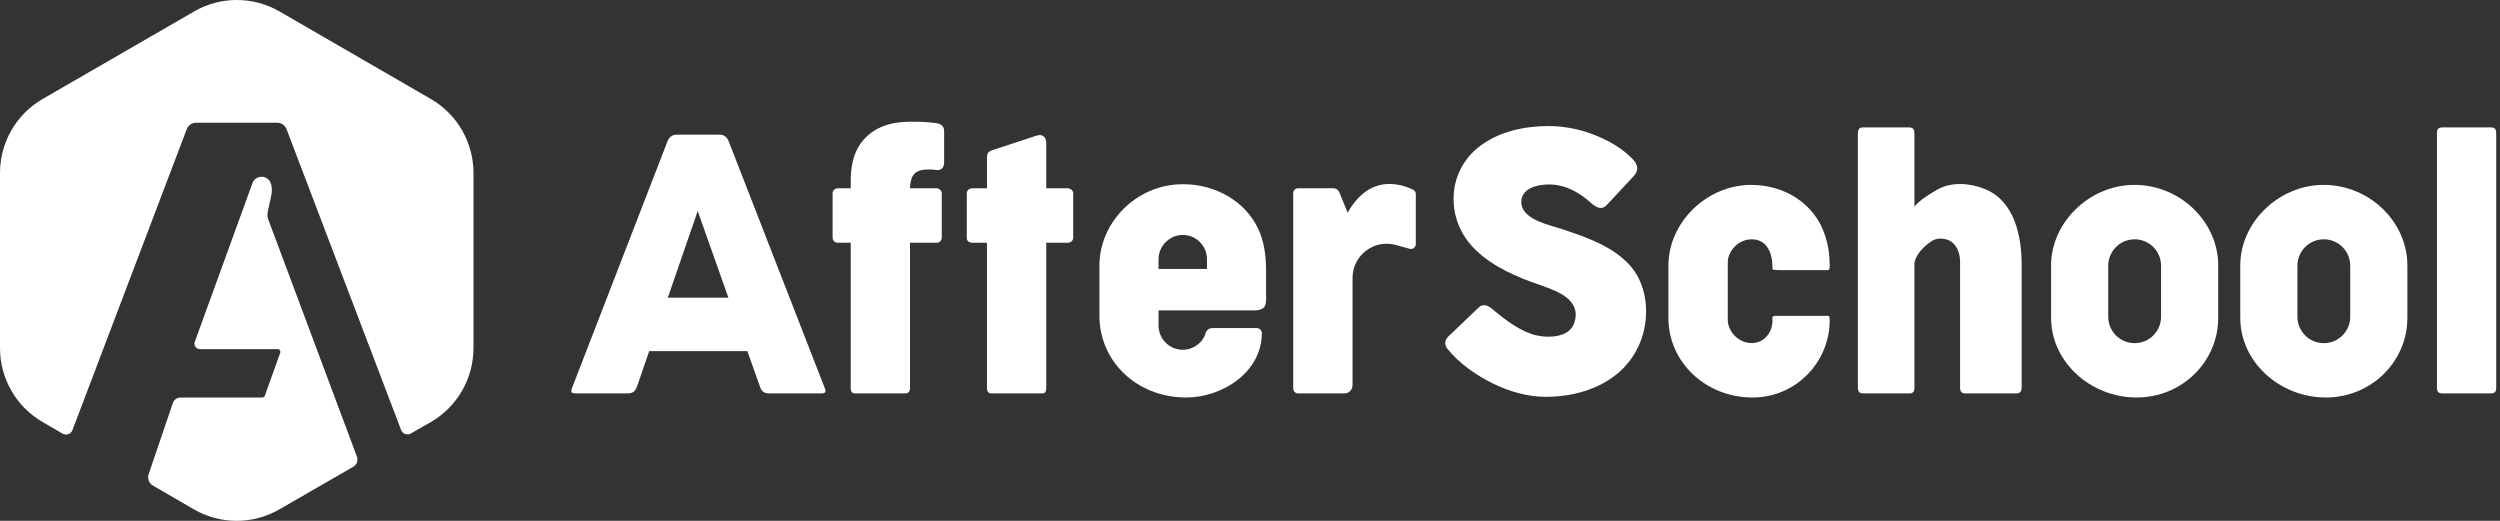 <svg width="192" height="40" viewBox="0 0 192 40" fill="none" xmlns="http://www.w3.org/2000/svg">
<rect x="0" y="0" width="192" height="40" fill="#333333" stroke="none"/>
<path d="M21.471 0.881L33.082 7.598C35.116 8.772 36.364 10.942 36.364 13.29V26.725C36.364 29.073 35.116 31.243 33.082 32.417L31.554 33.291C31.275 33.451 30.919 33.323 30.805 33.022L22.005 9.916C21.887 9.619 21.604 9.426 21.293 9.426H15.056C14.744 9.426 14.462 9.619 14.344 9.916L5.562 33.036C5.447 33.338 5.089 33.466 4.809 33.303L3.281 32.417C1.247 31.243 0 29.073 0 26.725V13.29C0 10.942 1.247 8.772 3.281 7.598L14.908 0.881C16.927 -0.294 19.436 -0.294 21.471 0.881Z" fill="white"/>
<path d="M20.814 14.126C20.898 14.428 20.902 14.746 20.827 15.05L20.568 16.237C20.518 16.439 20.53 16.653 20.6 16.848L27.419 35.087C27.52 35.373 27.402 35.689 27.14 35.841L21.456 39.119C19.422 40.294 16.927 40.294 14.893 39.119L11.743 37.293C11.44 37.117 11.303 36.752 11.416 36.42L13.274 30.956C13.36 30.701 13.6 30.529 13.869 30.529H20.142C20.231 30.529 20.31 30.474 20.34 30.39L21.521 27.095C21.57 26.958 21.469 26.814 21.324 26.814H15.354C15.063 26.814 14.861 26.523 14.961 26.249L19.389 14.063C19.643 13.382 20.62 13.425 20.814 14.126Z" fill="white"/>
<path d="M65.336 18.641V29.803C65.336 29.966 65.372 30.065 65.423 30.123C65.47 30.177 65.548 30.214 65.68 30.214H69.519C69.641 30.214 69.724 30.179 69.782 30.12C69.849 30.054 69.889 29.954 69.889 29.803V18.641H71.932C72.167 18.641 72.328 18.476 72.328 18.242V14.833C72.328 14.633 72.124 14.461 71.932 14.461H69.885C69.915 13.649 70.131 13.116 70.977 13.034C71.277 13.005 71.614 13.01 71.861 13.052C72.265 13.119 72.51 12.884 72.51 12.482V10.065C72.51 9.662 72.24 9.507 71.875 9.457C70.913 9.319 69.559 9.311 68.81 9.431C67.468 9.645 66.305 10.378 65.742 11.644C65.473 12.26 65.336 13.008 65.336 13.893V14.461H64.353C64.143 14.461 63.944 14.614 63.944 14.833V18.242C63.944 18.483 64.114 18.641 64.353 18.641H65.336Z" fill="white"/>
<path fill-rule="evenodd" clip-rule="evenodd" d="M51.256 10.873C51.317 10.72 51.406 10.572 51.541 10.473C51.654 10.39 51.795 10.345 51.969 10.345H55.272C55.441 10.345 55.578 10.389 55.69 10.473C55.824 10.572 55.911 10.72 55.972 10.873L63.336 29.791C63.372 29.881 63.431 30.03 63.371 30.123C63.344 30.166 63.268 30.214 63.072 30.214H59.053C58.872 30.214 58.732 30.17 58.624 30.09C58.516 30.01 58.429 29.886 58.37 29.707L57.398 26.969H49.857L48.915 29.705C48.865 29.854 48.785 29.996 48.657 30.09C48.547 30.17 48.403 30.214 48.217 30.214H44.198C44.008 30.214 43.933 30.166 43.905 30.123C43.876 30.077 43.863 29.979 43.934 29.79L51.256 10.873ZM55.94 22.859L53.584 16.207L51.289 22.859H55.94Z" fill="white"/>
<path d="M82.012 18.641H80.352V29.79C80.352 29.959 80.317 30.063 80.269 30.123C80.225 30.178 80.154 30.214 80.034 30.214H76.156C76.019 30.214 75.938 30.176 75.888 30.119C75.836 30.059 75.799 29.957 75.799 29.79V18.641H74.659C74.55 18.641 74.451 18.607 74.36 18.538C74.291 18.479 74.25 18.392 74.25 18.256V14.833C74.25 14.614 74.448 14.461 74.659 14.461H75.799V12.129C75.799 11.951 75.831 11.824 75.885 11.737C75.93 11.663 76.041 11.584 76.258 11.517L79.641 10.406C79.855 10.345 80.016 10.373 80.142 10.466C80.322 10.591 80.352 10.828 80.352 11.032V14.461H82.012C82.197 14.461 82.421 14.636 82.421 14.833V18.256C82.421 18.482 82.235 18.641 82.012 18.641Z" fill="white"/>
<path d="M103.501 16.34C104.301 14.882 105.341 14.29 106.248 14.159C107.164 14.027 108.02 14.319 108.551 14.584C108.663 14.64 108.733 14.759 108.733 14.896V18.743C108.733 18.992 108.497 19.172 108.258 19.106L107.193 18.812C105.523 18.352 103.875 19.613 103.875 21.351V29.586C103.875 29.933 103.595 30.214 103.25 30.214H99.695C99.488 30.214 99.319 30.046 99.319 29.837V14.835C99.319 14.626 99.488 14.458 99.695 14.458H102.399C102.601 14.458 102.783 14.58 102.86 14.767L103.501 16.34Z" fill="white"/>
<path d="M118.718 30.475C117.305 30.475 115.934 30.075 114.67 29.46C113.365 28.814 112.058 27.914 111.143 26.765C110.914 26.437 110.954 26.122 111.227 25.848L113.56 23.619C113.889 23.289 114.304 23.462 114.6 23.732C115.522 24.486 116.441 25.228 117.579 25.636C118.601 26.003 120.6 26.051 120.938 24.691C121.415 22.982 119.557 22.337 118.283 21.894C116.505 21.276 114.693 20.519 113.321 19.189C112.234 18.135 111.635 16.771 111.635 15.253C111.635 13.652 112.38 12.181 113.658 11.219C115.154 10.087 117.1 9.681 118.943 9.681C120.179 9.681 121.44 9.945 122.583 10.414C123.642 10.843 124.707 11.461 125.478 12.319C125.839 12.736 125.825 13.169 125.436 13.56L123.37 15.775C122.99 16.156 122.581 15.917 122.231 15.62C121.305 14.78 120.236 14.167 118.957 14.167C118.1 14.167 116.835 14.435 116.835 15.521C116.835 16.675 118.458 17.149 119.515 17.458C119.683 17.507 119.838 17.552 119.969 17.595C121.58 18.134 123.308 18.719 124.62 19.838C125.864 20.861 126.419 22.345 126.419 23.929C126.419 25.768 125.635 27.521 124.213 28.698C122.685 29.959 120.67 30.475 118.718 30.475Z" fill="white"/>
<path d="M150.534 20.003V29.764C150.534 29.937 150.575 30.045 150.634 30.109C150.705 30.176 150.8 30.214 150.932 30.214H154.851C154.985 30.214 155.081 30.176 155.152 30.107C155.218 30.043 155.263 29.936 155.263 29.764V20.319C155.263 18.168 154.731 15.414 152.395 14.503C151.313 14.06 149.885 13.953 148.835 14.536C148.241 14.871 147.431 15.352 147.027 15.876V10.235C147.027 10.04 146.98 9.935 146.921 9.883C146.839 9.811 146.739 9.785 146.629 9.785H143.094C142.938 9.785 142.844 9.826 142.786 9.89C142.725 9.956 142.683 10.068 142.683 10.248V29.75C142.683 29.931 142.725 30.043 142.786 30.109C142.844 30.172 142.938 30.214 143.094 30.214H146.596C146.759 30.214 146.86 30.214 146.975 30.068C147.014 30.011 147.027 29.821 147.027 29.75L147.027 20.26C147.065 19.607 147.739 18.936 148.303 18.546C148.868 18.156 149.742 18.291 150.145 18.836C150.403 19.175 150.517 19.588 150.534 20.003Z" fill="white"/>
<path d="M187.257 9.888C187.197 9.95 187.156 10.053 187.156 10.222V29.79C187.156 29.953 187.197 30.053 187.256 30.113C187.316 30.173 187.415 30.214 187.578 30.214H191.313C191.465 30.214 191.558 30.174 191.613 30.116C191.67 30.056 191.709 29.955 191.709 29.79V10.222C191.709 10.052 191.669 9.947 191.612 9.885C191.556 9.825 191.465 9.785 191.313 9.785H187.578C187.416 9.785 187.317 9.826 187.257 9.888Z" fill="white"/>
<path fill-rule="evenodd" clip-rule="evenodd" d="M97.234 23.049C97.234 23.352 97.151 23.546 97.012 23.661C96.867 23.773 96.641 23.84 96.311 23.84H88.977V25.002C88.977 26.029 89.808 26.862 90.835 26.862C91.526 26.862 92.129 26.485 92.45 25.925C92.498 25.859 92.545 25.729 92.583 25.597C92.65 25.369 92.852 25.198 93.09 25.198H96.512C96.733 25.198 96.912 25.377 96.91 25.598C96.889 28.603 93.866 30.527 91.096 30.527C87.325 30.527 84.435 27.77 84.435 24.251V20.385C84.435 17.147 87.214 14.148 90.856 14.148C93.381 14.148 95.689 15.483 96.666 17.65C97.043 18.484 97.234 19.516 97.234 20.75V23.049ZM90.835 18.043C89.82 18.043 88.975 18.899 88.975 19.903V20.653H92.695V19.903C92.695 18.876 91.862 18.043 90.835 18.043Z" fill="white"/>
<path fill-rule="evenodd" clip-rule="evenodd" d="M164.093 30.527C160.527 30.527 157.524 27.771 157.524 24.421V20.372C157.524 17.102 160.454 14.2 163.927 14.2C167.485 14.2 170.358 17.08 170.358 20.372V24.421C170.358 27.744 167.612 30.527 164.093 30.527ZM161.912 20.407V24.326C161.912 25.446 162.821 26.355 163.941 26.355C165.061 26.355 165.97 25.446 165.97 24.326V20.407C165.97 19.286 165.061 18.378 163.941 18.378C162.821 18.378 161.912 19.286 161.912 20.407Z" fill="white"/>
<path fill-rule="evenodd" clip-rule="evenodd" d="M172.053 24.421C172.053 27.771 175.056 30.527 178.621 30.527C182.141 30.527 184.887 27.744 184.887 24.421V20.372C184.887 17.08 182.014 14.2 178.456 14.2C174.983 14.2 172.053 17.102 172.053 20.372V24.421ZM178.47 18.378C179.59 18.378 180.498 19.286 180.498 20.407V24.326C180.498 25.446 179.59 26.355 178.47 26.355C177.349 26.355 176.441 25.446 176.441 24.326V20.407C176.441 19.286 177.349 18.378 178.47 18.378Z" fill="white"/>
<path d="M140.518 20.332C140.518 19.558 140.402 18.795 140.153 18.057C139.392 15.694 137.112 14.2 134.504 14.2C131.029 14.2 128.133 17.127 128.133 20.398V24.421C128.133 27.795 130.975 30.527 134.6 30.527C137.999 30.527 140.518 27.727 140.518 24.63C140.518 24.52 140.516 24.406 140.482 24.3C140.468 24.253 140.389 24.258 140.347 24.258H136.388C136.249 24.258 136.183 24.285 136.154 24.31C136.13 24.339 136.113 24.385 136.12 24.463C136.201 25.385 135.584 26.348 134.532 26.348C133.503 26.348 132.694 25.455 132.694 24.565V20.163C132.694 19.273 133.503 18.379 134.532 18.379C135.725 18.379 136.121 19.475 136.12 20.469C136.12 20.54 136.104 20.677 136.182 20.711C136.265 20.731 136.405 20.744 136.608 20.744L140.341 20.744C140.558 20.745 140.518 20.502 140.518 20.332Z" fill="white"/>
</svg>
